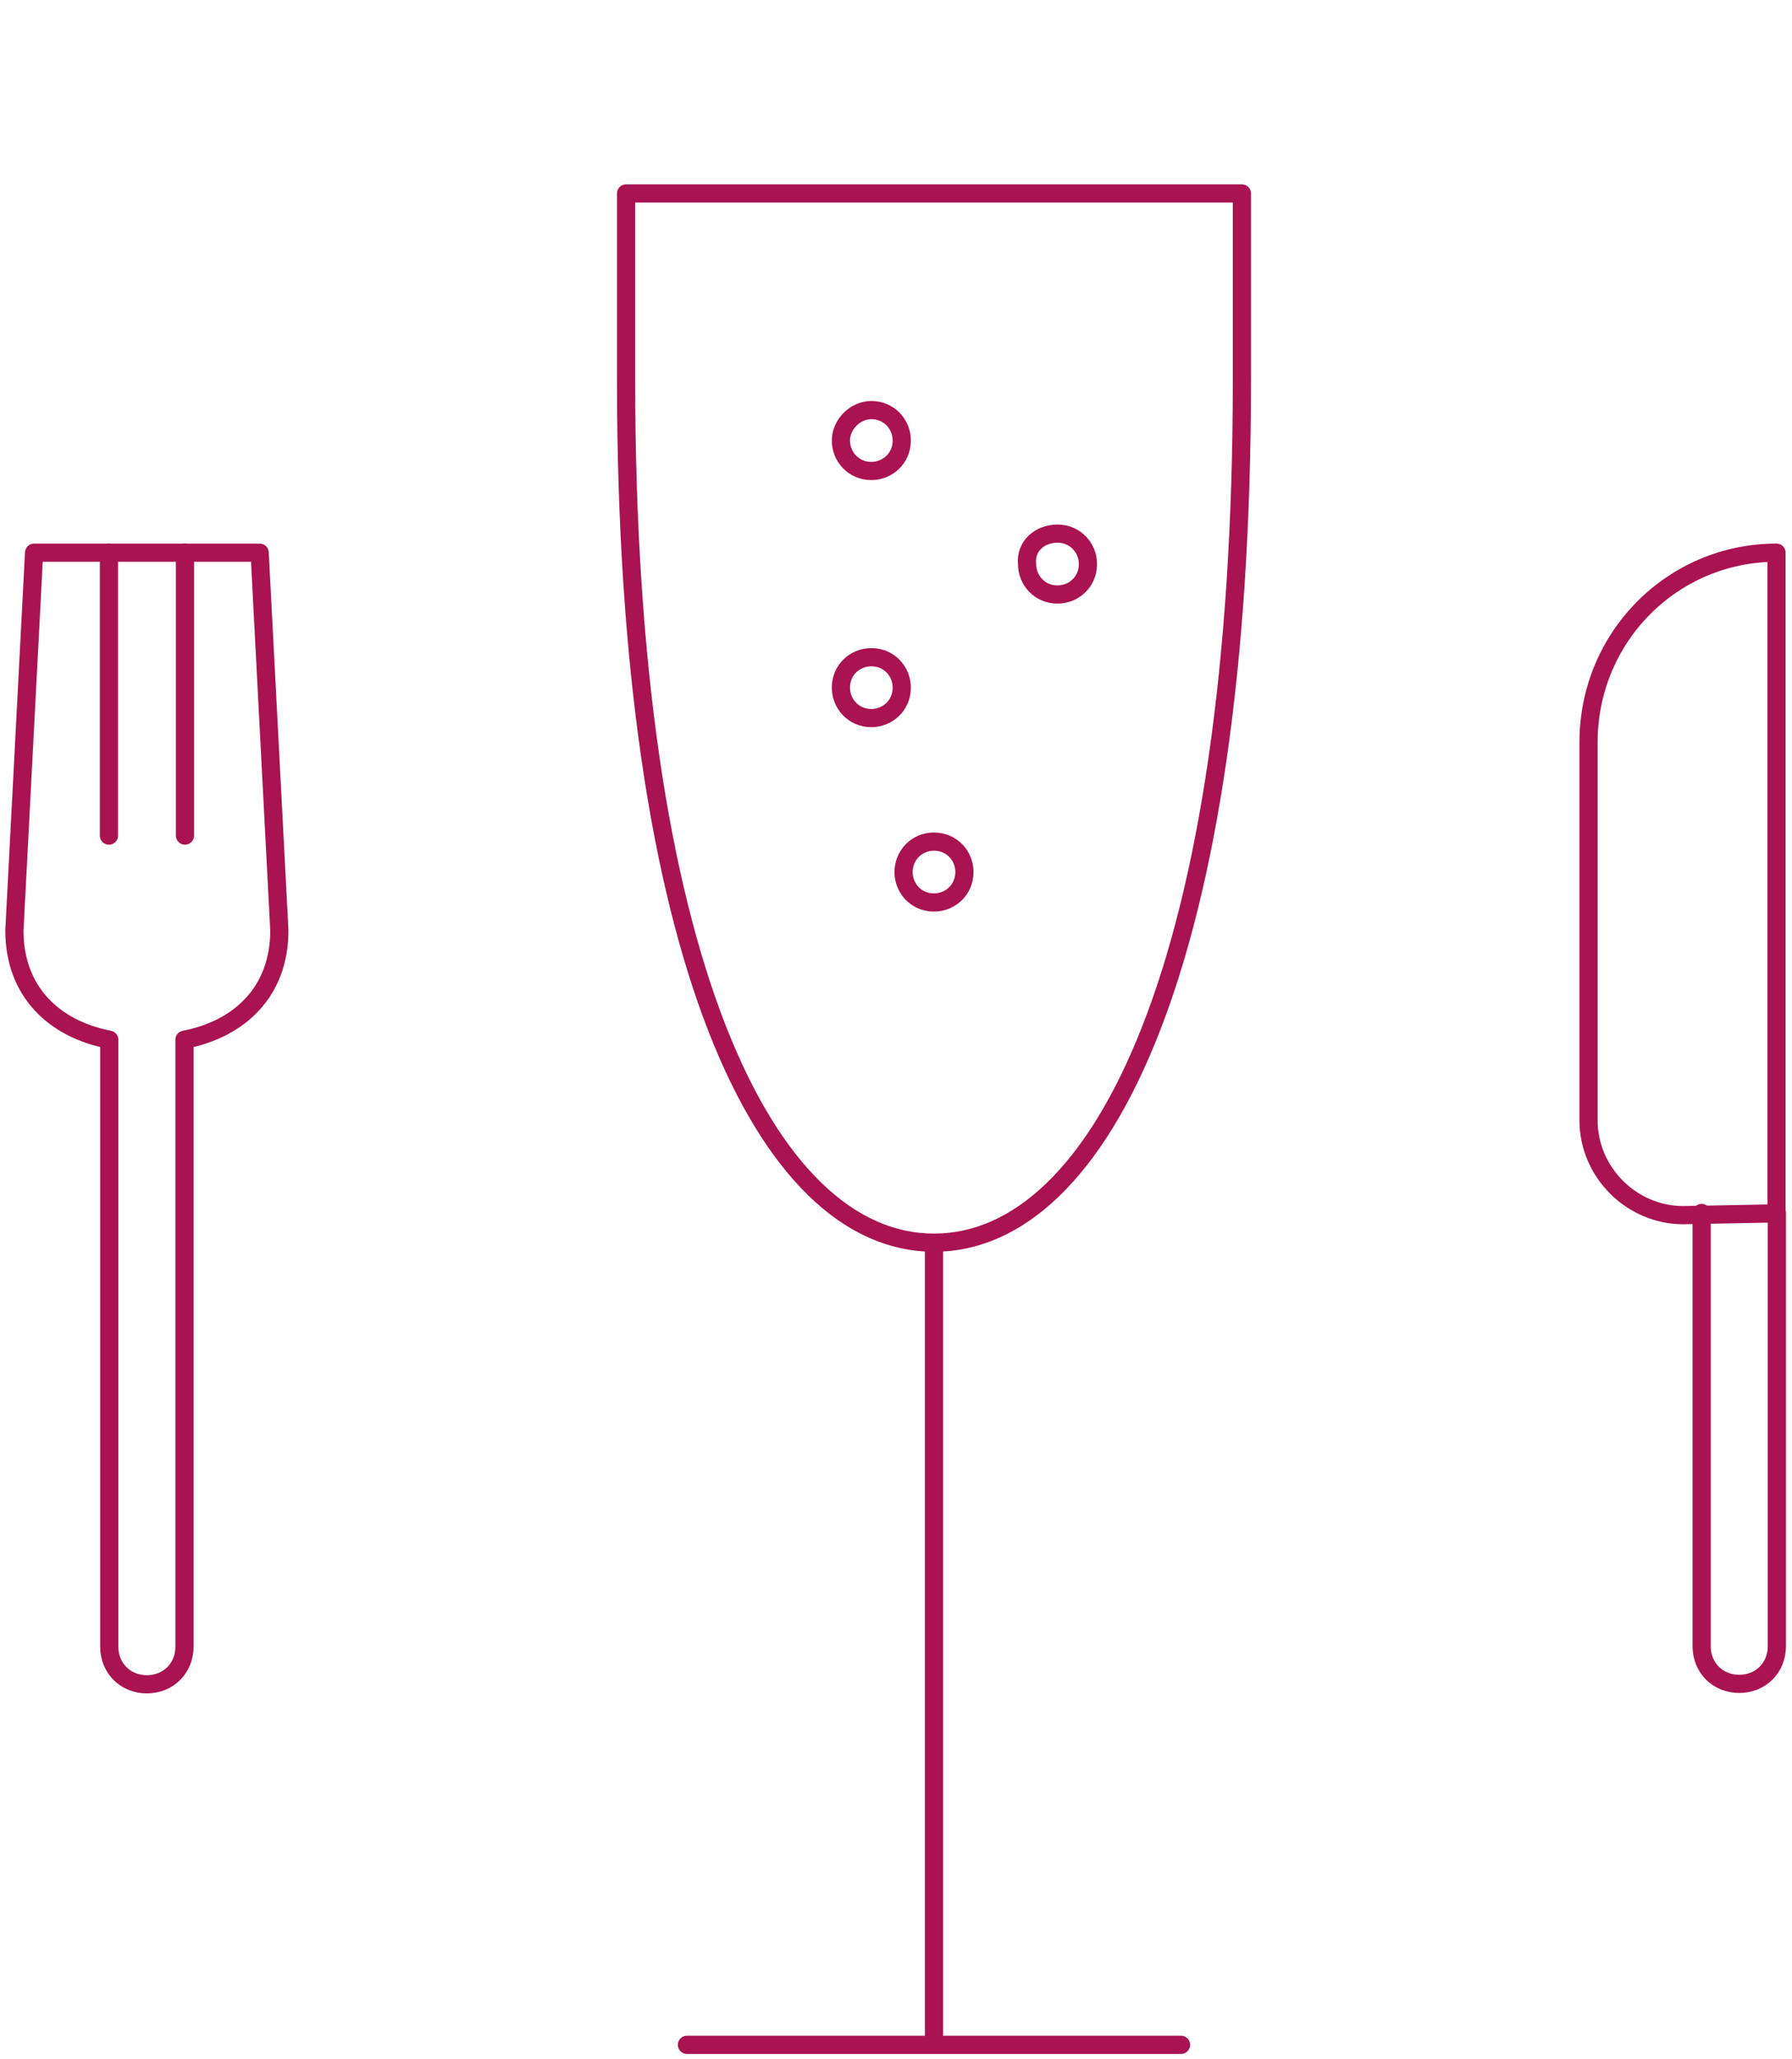 <?xml version="1.0" encoding="utf-8"?>
<!-- Generator: Adobe Illustrator 28.0.0, SVG Export Plug-In . SVG Version: 6.00 Build 0)  -->
<svg version="1.1" id="Layer_1" xmlns="http://www.w3.org/2000/svg" xmlns:xlink="http://www.w3.org/1999/xlink" x="0px" y="0px"
	 viewBox="0 0 100.1 115" style="enable-background:new 0 0 100.1 115;" xml:space="preserve">
<style type="text/css">
	.st0{fill:none;stroke:#A91352;stroke-width:1.016;stroke-linecap:round;stroke-linejoin:round;}
	.st1{clip-path:url(#SVGID_00000158732701421226497710000014956719991658641565_);}
</style>
<g id="Gruppe_25852" transform="translate(-230 -3884)">
	<g id="Gruppe_25717" transform="translate(230 3884)">
		<g id="Gruppe_25710" transform="translate(5.986 20.568)">
			<path id="Pfad_47973" class="st0" d="M0.1,26.1V10.3"/>
		</g>
		<g id="Gruppe_25711" transform="translate(10.132 20.568)">
			<path id="Pfad_47974" class="st0" d="M0.2,10.3v15.8"/>
		</g>
		<g>
			<g>
				<defs>
					<rect id="SVGID_1_" y="10" width="100.1" height="105"/>
				</defs>
				<clipPath id="SVGID_00000119111757056768427070000012579591694584822460_">
					<use xlink:href="#SVGID_1_"  style="overflow:visible;"/>
				</clipPath>
				
					<g id="Gruppe_25716" transform="translate(0 0)" style="clip-path:url(#SVGID_00000119111757056768427070000012579591694584822460_);">
					<g id="Gruppe_25712" transform="translate(0.804 20.568)">
						<path id="Pfad_47975" class="st0" d="M13.7,10.3H1.1L0,31.4c0,3.4,2.2,5.5,5.3,6.1v33.9c0,1.2,0.9,2.1,2.1,2.1
							s2.1-0.9,2.1-2.1V37.5c3.1-0.6,5.3-2.7,5.3-6.1L13.7,10.3z"/>
					</g>
					<g id="Gruppe_25713" transform="translate(93.553 56.844)">
						<path id="Pfad_47976" class="st0" d="M5.7,10.9v24.2c0,1.2-0.9,2.1-2.1,2.1s-2.1-0.9-2.1-2.1V10.9"/>
					</g>
					<g id="Gruppe_25714" transform="translate(87.334 20.567)">
						<path id="Pfad_47977" class="st0" d="M11.9,47.2V10.3C6.1,10.3,1.4,15,1.4,20.9V42c0,2.9,2.4,5.3,5.3,5.3L11.9,47.2L11.9,47.2
							z"/>
					</g>
					<g id="Gruppe_25715" transform="translate(34.372 0.804)">
						<path id="Pfad_47978" class="st0" d="M4,113.4h27.6 M17.8,68.6v44.8 M35,20.4c0,32.4-7.8,48.2-17.2,48.2S0.6,52.7,0.6,20.4V10
							H35V20.4z M14.3,22.1c1,0,1.7,0.8,1.7,1.7l0,0c0,1-0.8,1.7-1.7,1.7l0,0c-1,0-1.7-0.8-1.7-1.7l0,0
							C12.6,22.9,13.4,22.1,14.3,22.1L14.3,22.1L14.3,22.1z M24.7,29c1,0,1.7,0.8,1.7,1.7l0,0c0,1-0.8,1.7-1.7,1.7l0,0
							c-1,0-1.7-0.8-1.7-1.7l0,0C22.9,29.7,23.7,29,24.7,29L24.7,29L24.7,29z M14.3,35.9c1,0,1.7,0.8,1.7,1.7l0,0
							c0,1-0.8,1.7-1.7,1.7l0,0c-1,0-1.7-0.8-1.7-1.7l0,0C12.6,36.6,13.4,35.9,14.3,35.9L14.3,35.9L14.3,35.9z M17.8,46.2
							c1,0,1.7,0.8,1.7,1.7l0,0c0,1-0.8,1.7-1.7,1.7l0,0c-1,0-1.7-0.8-1.7-1.7l0,0C16.1,47,16.8,46.2,17.8,46.2L17.8,46.2L17.8,46.2
							z"/>
					</g>
				</g>
			</g>
		</g>
	</g>
</g>
</svg>

